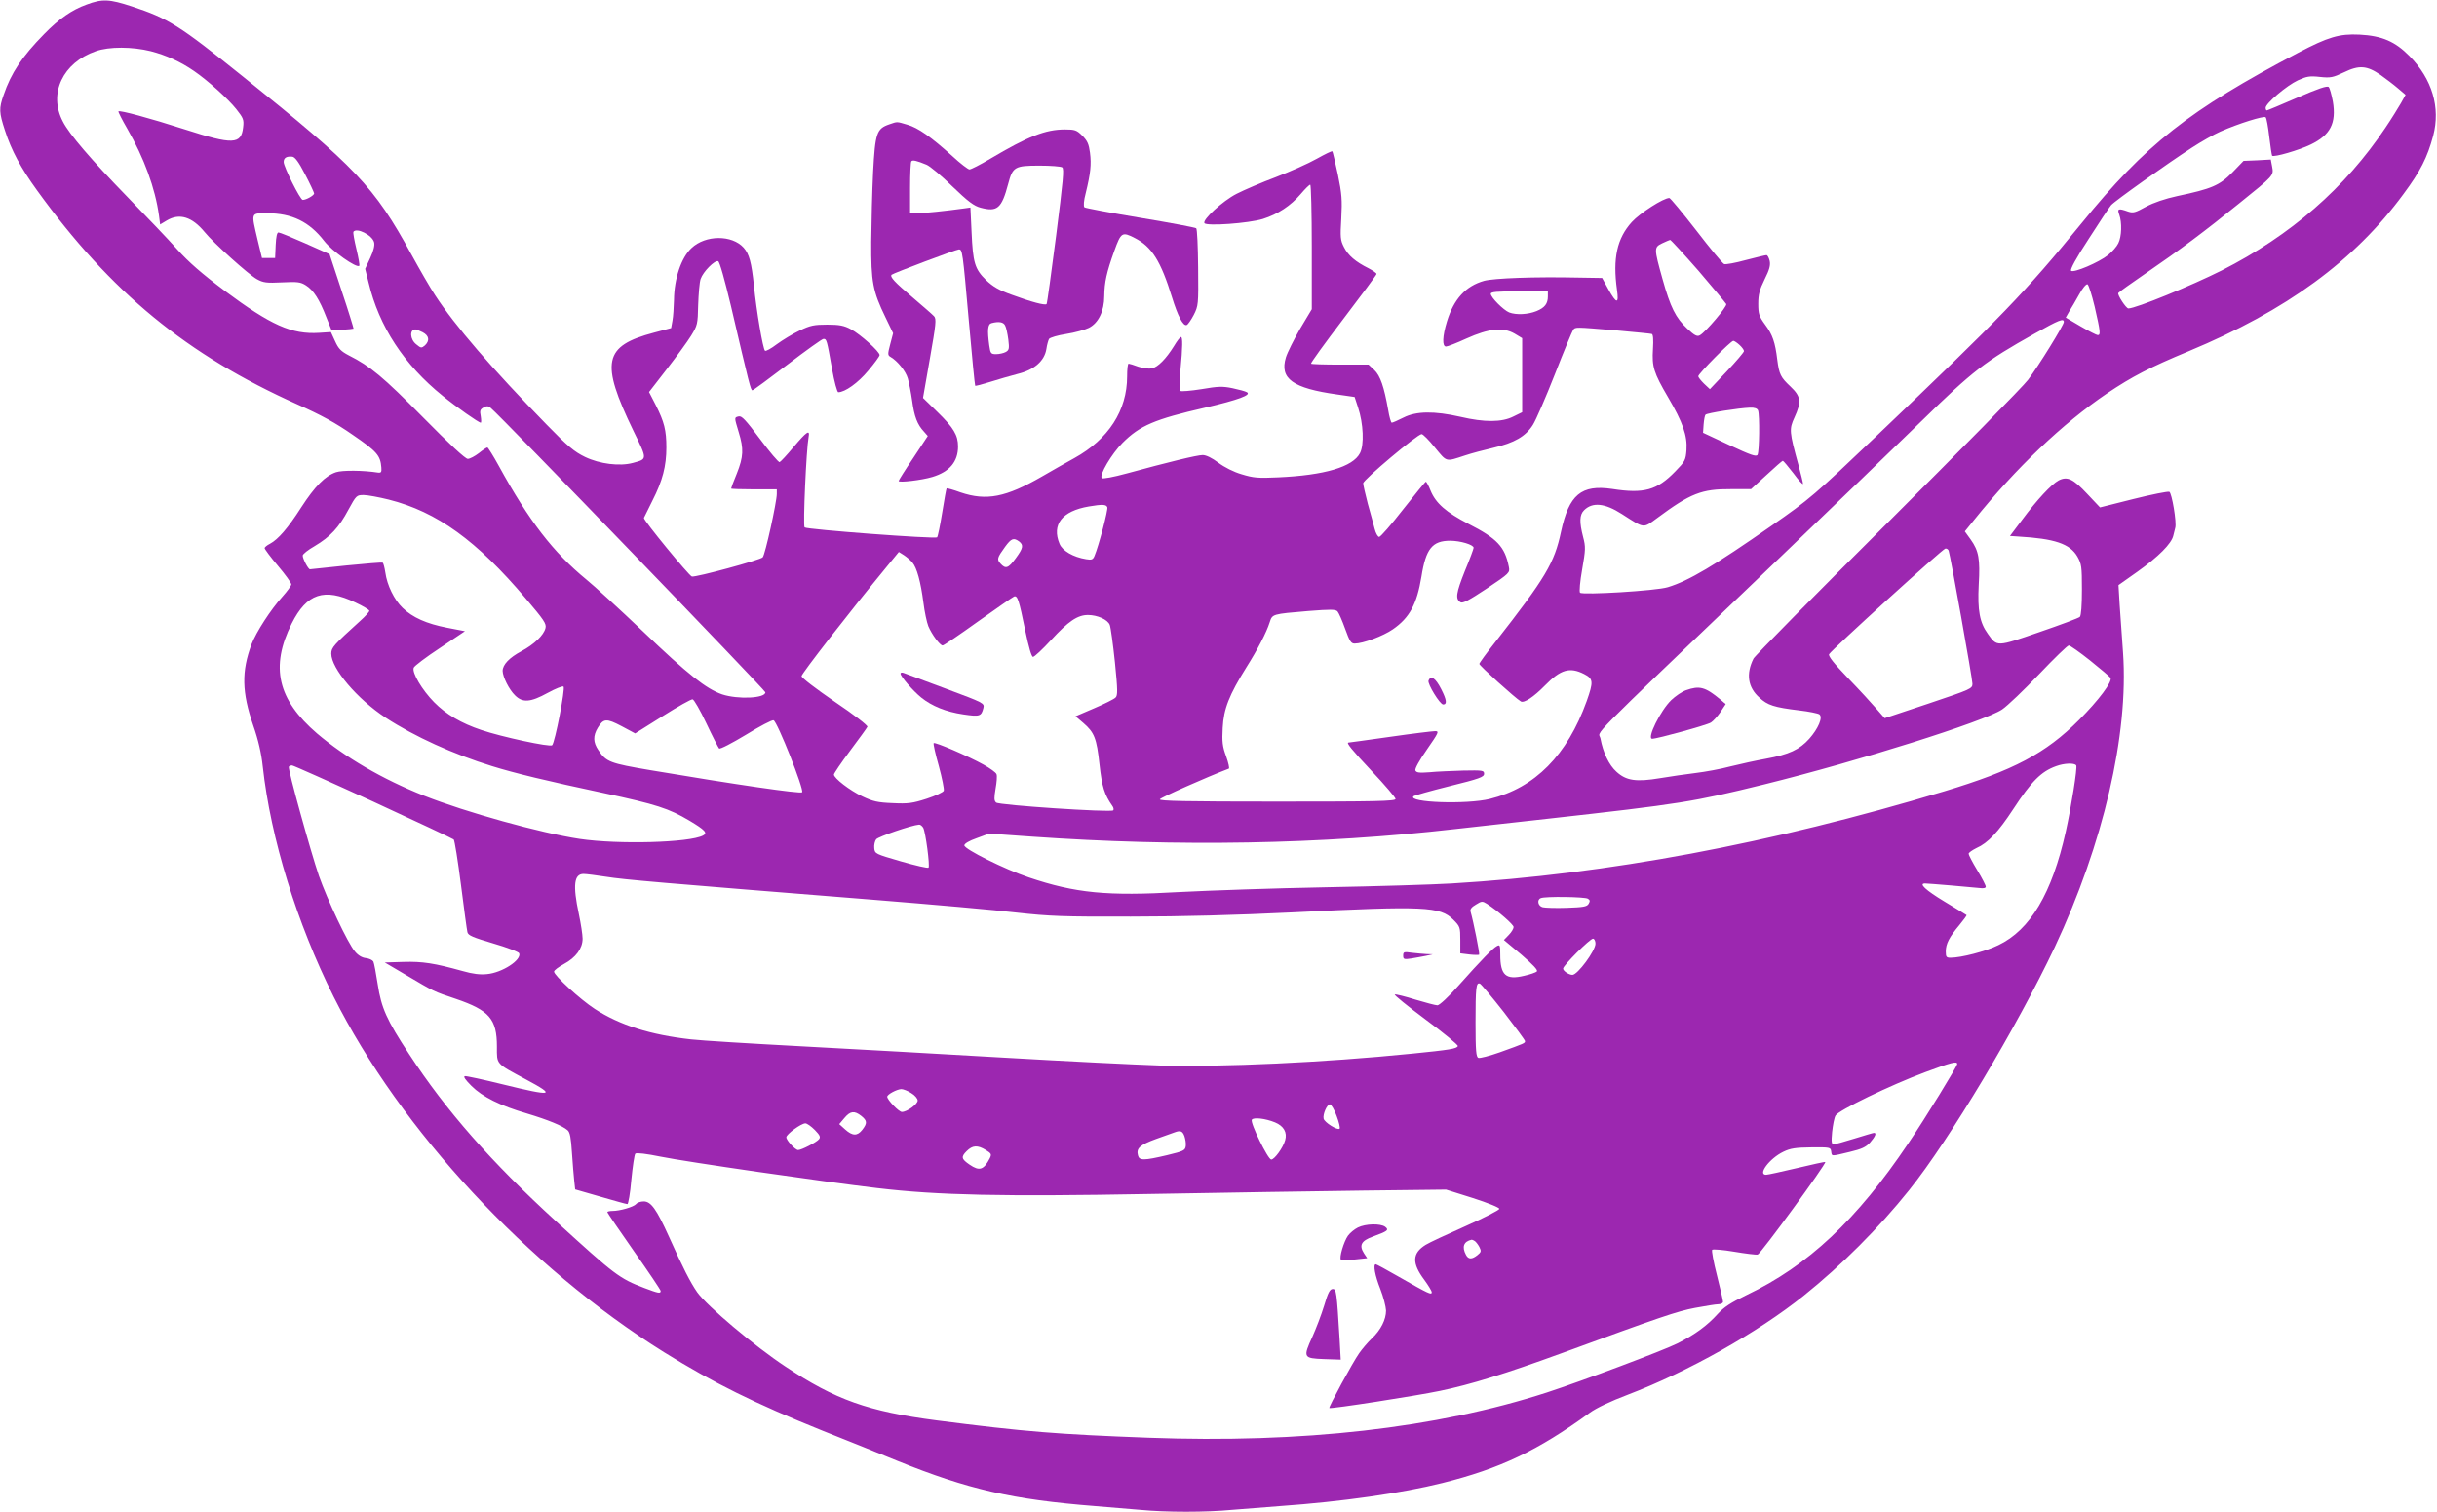 <?xml version="1.0" standalone="no"?>
<!DOCTYPE svg PUBLIC "-//W3C//DTD SVG 20010904//EN"
 "http://www.w3.org/TR/2001/REC-SVG-20010904/DTD/svg10.dtd">
<svg version="1.0" xmlns="http://www.w3.org/2000/svg"
 width="1280pt" height="794pt" viewBox="0 0 1280 794"
 preserveAspectRatio="xMidYMid meet">
<g transform="translate(0,794) scale(0.1,-0.1)"
fill="#9c27b0" stroke="none">
<path d="M455 7916 c-78 -28 -145 -75 -223 -155 -117 -119 -174 -205 -213
-320 -25 -71 -24 -91 7 -186 34 -106 84 -198 168 -314 388 -537 788 -865 1368
-1125 123 -55 201 -97 291 -160 127 -87 145 -108 150 -171 2 -25 -1 -29 -18
-27 -76 12 -187 13 -220 2 -57 -19 -111 -74 -183 -185 -69 -108 -121 -168
-164 -191 -16 -8 -28 -18 -28 -23 0 -5 31 -47 70 -93 38 -45 70 -89 70 -97 0
-7 -21 -36 -47 -65 -62 -69 -137 -185 -162 -250 -53 -143 -51 -251 9 -426 27
-77 43 -148 50 -215 42 -379 179 -823 372 -1209 352 -702 1020 -1421 1736
-1868 257 -160 477 -269 832 -412 129 -51 307 -123 395 -159 368 -149 604
-203 1035 -237 74 -6 182 -15 240 -20 134 -13 346 -13 480 0 58 5 173 14 255
20 325 23 637 68 850 121 304 76 500 169 775 369 34 25 110 61 200 95 317 121
680 325 925 521 197 158 394 355 553 554 211 263 567 859 764 1275 255 543
389 1117 359 1546 -6 85 -14 199 -18 255 l-6 101 99 70 c111 79 180 148 189
190 4 15 8 34 10 40 9 27 -18 185 -31 190 -8 3 -93 -14 -189 -38 l-175 -44
-68 72 c-73 78 -104 93 -149 70 -38 -20 -115 -103 -192 -207 l-64 -85 44 -3
c191 -11 271 -38 310 -105 22 -39 24 -52 24 -174 0 -82 -4 -136 -11 -143 -6
-6 -102 -42 -213 -80 -225 -78 -221 -78 -270 -9 -43 59 -55 123 -48 258 8 135
0 178 -42 237 l-31 43 47 58 c222 276 468 510 700 667 133 89 223 136 430 222
512 213 870 475 1127 825 89 120 125 191 156 306 39 148 -5 298 -125 419 -75
76 -144 106 -262 112 -106 5 -164 -12 -322 -95 -574 -302 -801 -481 -1140
-898 -292 -358 -416 -487 -1071 -1111 -332 -316 -354 -335 -555 -475 -301
-210 -436 -290 -545 -323 -61 -19 -448 -42 -461 -29 -5 5 0 60 11 122 18 104
19 118 5 171 -20 78 -19 116 5 140 44 44 109 38 199 -20 120 -77 110 -76 185
-21 175 130 234 153 387 152 l106 0 81 74 c44 41 83 75 86 75 3 0 28 -30 56
-66 27 -37 50 -62 50 -55 0 7 -11 51 -24 99 -48 175 -49 188 -21 249 38 83 34
111 -21 163 -51 48 -59 63 -69 140 -11 92 -25 133 -64 185 -32 44 -36 56 -36
110 0 48 7 74 33 127 26 52 32 75 27 98 -4 16 -11 30 -17 30 -6 0 -55 -12
-109 -26 -54 -15 -105 -24 -113 -21 -8 3 -74 82 -146 176 -73 94 -137 171
-142 171 -31 0 -154 -79 -197 -126 -78 -86 -101 -191 -78 -356 11 -76 -2 -75
-45 2 l-33 60 -125 2 c-227 5 -443 -3 -495 -17 -96 -27 -159 -95 -195 -213
-24 -78 -26 -132 -5 -132 8 0 57 19 107 42 118 53 192 61 253 26 l40 -24 0
-194 0 -195 -47 -23 c-60 -30 -150 -31 -278 -1 -137 31 -231 30 -298 -4 -30
-15 -57 -27 -62 -27 -4 0 -13 30 -19 68 -21 119 -41 179 -73 209 l-30 28 -148
0 c-81 0 -151 2 -154 5 -3 3 73 108 169 234 96 126 175 232 175 237 0 5 -19
18 -42 30 -68 34 -107 67 -129 111 -19 37 -20 51 -14 152 5 95 3 127 -18 229
-14 65 -27 120 -29 122 -3 3 -39 -15 -82 -39 -42 -24 -139 -67 -214 -96 -75
-28 -168 -68 -207 -88 -74 -38 -180 -136 -169 -154 11 -17 232 -1 307 22 79
25 146 69 199 131 23 27 45 49 50 49 4 0 8 -147 8 -327 l0 -327 -61 -102 c-33
-57 -67 -125 -75 -151 -34 -112 35 -162 271 -195 l90 -13 18 -55 c28 -84 33
-197 10 -240 -37 -72 -186 -116 -429 -127 -106 -5 -130 -3 -192 16 -42 12 -91
37 -123 61 -33 25 -64 40 -82 40 -29 0 -181 -37 -397 -96 -73 -20 -128 -30
-133 -25 -15 15 52 128 109 185 91 91 168 124 434 185 175 41 245 67 219 81
-8 5 -42 14 -75 21 -53 11 -76 10 -164 -5 -57 -9 -107 -13 -111 -9 -4 4 -4 53
1 108 12 125 12 175 3 175 -5 0 -21 -21 -37 -48 -41 -66 -84 -110 -116 -117
-15 -3 -47 1 -71 9 -24 9 -47 16 -51 16 -5 0 -8 -30 -8 -67 0 -179 -98 -330
-277 -429 -37 -20 -114 -64 -171 -97 -189 -109 -291 -129 -427 -83 -38 14 -71
23 -73 21 -2 -1 -12 -58 -23 -126 -11 -68 -23 -127 -27 -131 -10 -10 -685 41
-696 52 -9 9 9 410 21 474 8 42 -9 31 -80 -53 -34 -41 -67 -76 -72 -78 -6 -2
-52 53 -103 121 -75 100 -96 123 -112 119 -24 -6 -24 -3 0 -83 27 -88 25 -129
-10 -217 -17 -41 -30 -76 -30 -79 0 -2 54 -4 120 -4 l120 0 0 -24 c0 -42 -61
-320 -74 -333 -12 -14 -352 -106 -372 -101 -15 4 -256 297 -252 308 2 3 22 45
45 91 53 104 73 181 73 279 0 90 -11 134 -56 223 l-35 68 93 120 c51 66 109
145 128 176 33 54 35 60 37 161 2 58 7 120 13 137 13 38 74 100 92 93 8 -3 34
-96 67 -234 98 -420 104 -444 113 -444 4 0 87 61 184 135 97 74 182 135 189
135 17 0 18 -4 45 -157 12 -68 27 -123 33 -123 35 0 104 49 157 113 33 39 60
76 60 82 0 19 -102 110 -151 136 -35 19 -60 24 -124 24 -69 0 -89 -4 -145 -31
-36 -17 -90 -50 -120 -72 -30 -23 -58 -38 -62 -34 -11 11 -45 209 -58 342 -13
123 -25 166 -54 199 -61 68 -200 68 -274 -2 -54 -50 -91 -161 -92 -272 -1 -38
-4 -88 -8 -109 l-7 -39 -90 -24 c-265 -70 -283 -154 -108 -516 74 -152 74
-147 -2 -168 -69 -19 -175 -6 -252 31 -56 27 -91 56 -201 169 -290 297 -483
521 -587 681 -24 36 -80 133 -125 215 -194 355 -292 458 -884 933 -336 270
-392 305 -583 368 -119 39 -155 41 -238 10z m337 -245 c81 -21 156 -55 227
-104 73 -50 179 -146 222 -200 37 -47 41 -55 36 -96 -10 -90 -54 -92 -305 -11
-190 61 -343 102 -350 95 -2 -2 19 -44 47 -92 88 -153 146 -311 166 -455 l6
-47 35 21 c67 40 133 19 199 -61 46 -57 232 -224 274 -247 34 -19 51 -21 133
-17 81 4 97 2 125 -16 40 -25 71 -74 107 -167 l28 -70 56 4 c32 2 58 5 59 6 1
1 -26 90 -62 197 l-64 194 -128 57 c-70 31 -133 57 -140 57 -8 1 -13 -22 -15
-66 l-3 -68 -35 0 -34 0 -23 95 c-34 146 -37 140 50 140 131 0 222 -45 300
-146 40 -52 170 -144 184 -130 3 3 -4 42 -15 88 -11 45 -18 86 -16 90 16 25
100 -17 109 -55 4 -15 -3 -45 -20 -81 l-27 -58 18 -72 c55 -231 186 -431 389
-595 71 -58 189 -141 200 -141 3 0 3 15 0 34 -6 29 -3 36 15 46 16 9 25 8 37
-2 51 -41 1443 -1483 1443 -1494 0 -32 -145 -38 -227 -11 -84 29 -180 105
-415 330 -123 117 -257 240 -298 273 -174 143 -301 307 -460 597 -29 53 -57
97 -60 97 -4 0 -24 -13 -45 -30 -21 -16 -47 -30 -58 -30 -13 0 -96 77 -236
219 -208 211 -277 268 -388 324 -42 22 -55 35 -73 75 l-22 48 -62 -4 c-144 -9
-253 40 -496 221 -119 89 -189 150 -250 218 -46 52 -166 177 -265 279 -184
189 -302 326 -335 392 -77 147 0 309 173 369 70 25 193 24 289 0z m11712 -125
c28 -20 69 -51 91 -70 l40 -34 -24 -43 c-14 -24 -50 -83 -82 -130 -211 -316
-497 -565 -859 -749 -159 -80 -452 -200 -491 -200 -12 0 -59 72 -53 81 2 4 66
50 142 102 181 124 316 225 492 368 184 148 183 147 174 194 l-7 37 -71 -4
-72 -3 -59 -61 c-67 -68 -109 -86 -290 -124 -64 -14 -123 -34 -164 -56 -56
-31 -67 -34 -94 -25 -50 18 -58 15 -46 -16 15 -41 13 -116 -5 -151 -8 -17 -32
-44 -53 -61 -48 -39 -182 -96 -195 -83 -6 6 26 66 93 168 56 88 109 167 117
176 17 21 296 219 424 302 49 32 116 70 150 85 95 42 229 84 238 75 5 -5 13
-51 19 -103 6 -51 13 -96 15 -99 10 -9 141 29 203 59 103 50 135 112 116 226
-7 36 -16 70 -22 76 -8 8 -57 -9 -165 -56 -85 -37 -157 -67 -160 -67 -3 0 -6
6 -6 14 0 23 111 117 169 144 46 21 62 24 116 18 56 -6 69 -3 126 24 80 39
121 36 193 -14z m-10902 -521 c26 -49 47 -95 48 -101 0 -10 -41 -34 -60 -34
-13 0 -100 174 -100 199 0 22 15 31 45 28 14 -1 34 -28 67 -92z m7319 -507
c77 -90 143 -169 146 -175 5 -13 -109 -148 -139 -164 -14 -8 -28 -1 -66 35
-61 57 -88 111 -130 261 -45 161 -45 166 -2 187 19 9 38 17 42 18 4 0 71 -73
149 -162z m2081 -189 c30 -131 32 -149 16 -149 -6 0 -47 21 -90 46 l-78 46 18
32 c11 17 34 57 52 89 17 32 37 56 44 54 6 -2 23 -55 38 -118z m-2872 55 c0
-39 -16 -60 -60 -78 -45 -18 -106 -21 -143 -7 -30 12 -97 79 -97 98 0 10 31
13 150 13 l150 0 0 -26z m2710 -135 c0 -16 -132 -230 -188 -304 -24 -33 -356
-370 -737 -750 -381 -379 -699 -701 -705 -714 -40 -80 -30 -151 31 -205 43
-40 77 -51 209 -67 52 -6 100 -16 106 -21 20 -15 -6 -75 -53 -128 -51 -57
-107 -83 -228 -105 -50 -9 -133 -27 -185 -40 -52 -14 -135 -29 -185 -35 -49
-6 -133 -18 -186 -27 -126 -21 -178 -13 -229 34 -39 35 -70 100 -84 175 -8 44
-103 -52 864 874 332 318 703 676 825 795 269 263 330 310 590 456 130 73 155
83 155 62z m-2353 -44 c98 -9 183 -17 189 -19 7 -3 9 -29 6 -79 -6 -93 4 -125
79 -253 78 -133 102 -202 97 -277 -4 -54 -8 -61 -59 -113 -96 -99 -164 -118
-331 -92 -163 24 -227 -30 -269 -225 -35 -164 -80 -240 -346 -580 -46 -58 -83
-109 -83 -114 0 -9 189 -180 218 -197 17 -10 67 23 127 84 82 84 130 98 205
60 49 -25 50 -40 14 -142 -102 -284 -272 -456 -509 -514 -121 -30 -433 -19
-401 14 4 4 89 28 189 53 158 39 182 48 182 65 0 18 -7 19 -110 17 -60 -2
-140 -5 -178 -9 -54 -4 -68 -2 -73 10 -3 9 21 53 61 110 61 88 65 96 43 96
-13 0 -120 -13 -238 -30 -118 -17 -216 -30 -217 -30 -14 0 16 -37 122 -150 69
-73 125 -139 125 -146 0 -12 -105 -14 -621 -14 -484 0 -620 3 -617 12 3 9 247
117 362 161 5 1 -2 31 -14 65 -19 51 -22 76 -18 149 5 100 34 173 125 319 58
92 105 182 122 236 14 43 12 43 204 59 116 9 141 9 152 -2 7 -8 25 -49 40 -91
24 -66 31 -78 50 -78 44 0 149 39 201 75 88 61 126 132 150 277 23 146 57 188
151 188 53 0 123 -21 123 -37 0 -5 -20 -60 -46 -122 -46 -116 -51 -147 -23
-164 12 -7 43 9 138 72 121 81 122 83 116 114 -21 106 -62 149 -213 226 -116
60 -171 108 -198 174 -10 26 -22 47 -25 47 -3 0 -56 -65 -119 -145 -62 -80
-119 -145 -126 -145 -7 0 -18 19 -24 43 -6 23 -22 83 -36 132 -13 50 -24 98
-24 107 0 18 285 258 307 258 7 0 39 -32 70 -71 64 -77 54 -75 158 -41 33 11
100 29 148 40 111 26 170 60 208 120 16 25 68 145 116 267 47 121 91 226 96
233 12 15 9 15 224 -3z m-6267 -10 c34 -18 38 -44 12 -69 -18 -15 -21 -15 -45
5 -34 26 -37 79 -5 79 5 0 22 -7 38 -15z m6917 -67 c13 -12 23 -26 23 -32 0
-6 -41 -54 -90 -106 l-89 -94 -31 29 c-16 16 -30 33 -30 39 0 13 171 186 184
186 5 0 20 -10 33 -22z m97 -344 c9 -24 7 -217 -3 -233 -7 -11 -36 -1 -147 51
l-139 65 3 44 c2 24 6 47 10 51 9 9 176 35 233 37 25 1 39 -4 43 -15z m-7192
-468 c253 -64 462 -215 720 -520 95 -112 109 -132 103 -155 -9 -37 -59 -85
-126 -121 -64 -34 -99 -71 -99 -104 1 -32 34 -98 65 -128 40 -40 81 -37 172
13 42 23 78 37 83 33 10 -10 -45 -293 -60 -308 -11 -11 -266 44 -372 80 -105
35 -185 82 -248 146 -63 64 -117 155 -107 181 3 9 65 56 138 104 l131 88 -93
18 c-109 21 -182 54 -234 104 -45 43 -82 120 -91 186 -4 26 -10 49 -14 52 -4
2 -90 -5 -191 -15 -101 -11 -187 -20 -191 -20 -9 0 -38 55 -38 72 0 8 28 30
63 50 82 49 127 97 177 191 41 75 43 77 80 77 20 0 80 -11 132 -24z m3774 -40
c5 -13 -45 -203 -67 -255 -8 -20 -15 -23 -44 -18 -68 11 -125 44 -140 81 -42
101 13 172 154 196 71 12 91 11 97 -4z m-463 -180 c24 -19 21 -35 -18 -88 -39
-53 -53 -58 -80 -28 -20 22 -18 30 24 88 33 45 45 49 74 28z m4882 -48 c9 -24
125 -673 125 -699 0 -26 -7 -29 -230 -104 l-231 -77 -42 48 c-23 27 -90 100
-150 162 -75 78 -105 116 -100 126 14 24 598 555 611 555 7 1 15 -5 17 -11z
m-5443 -62 c24 -28 44 -102 58 -210 6 -49 18 -105 26 -125 18 -43 61 -101 75
-101 6 0 90 57 186 126 97 69 182 128 189 131 18 7 26 -17 59 -179 19 -90 33
-138 41 -138 7 0 50 40 95 89 90 98 139 131 193 131 50 0 104 -24 115 -52 5
-13 17 -101 27 -196 15 -149 15 -175 3 -186 -8 -8 -58 -33 -112 -56 l-98 -42
41 -35 c58 -50 70 -80 85 -218 13 -118 26 -158 67 -217 7 -9 9 -20 5 -24 -12
-12 -600 27 -615 41 -11 10 -11 24 -3 72 6 33 9 68 5 77 -3 9 -34 31 -68 50
-83 46 -255 120 -262 113 -3 -3 9 -57 27 -120 17 -63 29 -122 26 -130 -3 -8
-44 -27 -90 -42 -75 -24 -97 -27 -179 -23 -78 3 -103 9 -158 35 -66 31 -150
96 -150 115 0 6 38 62 85 125 47 63 88 119 91 126 2 7 -70 63 -171 131 -103
71 -175 126 -175 135 1 14 247 331 451 579 l60 73 27 -17 c15 -10 35 -27 44
-38z m-2926 -210 c41 -19 74 -39 74 -44 0 -5 -21 -29 -47 -52 -141 -128 -153
-141 -153 -173 0 -78 136 -238 285 -336 153 -100 356 -192 560 -255 119 -37
289 -78 585 -141 279 -60 343 -81 451 -145 82 -49 97 -65 72 -78 -72 -38 -445
-48 -648 -18 -206 31 -598 140 -818 227 -219 87 -415 202 -562 327 -207 178
-247 349 -133 577 79 158 171 189 334 111z m9112 -305 c55 -44 103 -85 107
-91 12 -19 -62 -118 -165 -221 -175 -176 -344 -265 -708 -375 -917 -276 -1767
-435 -2587 -484 -99 -6 -398 -15 -665 -20 -267 -5 -611 -17 -765 -25 -380 -22
-546 -6 -792 77 -125 42 -338 148 -338 168 0 9 25 24 65 38 l65 24 225 -16
c769 -54 1517 -41 2225 40 121 13 339 38 485 54 698 78 761 88 1135 180 494
122 1158 331 1251 394 28 19 115 102 194 185 79 83 149 151 156 151 7 0 58
-36 112 -79z m-7268 -330 c32 -68 63 -128 67 -132 5 -5 68 28 141 72 73 45
138 79 145 76 20 -7 162 -366 150 -378 -9 -9 -347 40 -797 116 -212 36 -232
43 -273 105 -28 41 -29 75 -3 118 30 49 45 50 125 8 l71 -38 145 91 c79 50
150 90 157 88 7 -1 40 -58 72 -126z m7195 -221 c7 -11 -26 -218 -55 -348 -72
-323 -186 -516 -354 -596 -67 -33 -195 -66 -251 -66 -22 0 -25 4 -25 33 0 40
18 75 71 138 23 28 40 51 38 53 -2 2 -55 34 -116 71 -99 60 -137 95 -102 95
18 0 252 -20 287 -24 20 -3 32 0 32 7 0 7 -20 46 -45 87 -25 41 -45 80 -45 86
0 6 19 19 41 30 60 26 115 85 193 204 96 147 147 198 225 226 43 16 97 18 106
4z m-8945 -190 c228 -105 419 -195 423 -199 5 -5 22 -112 38 -237 16 -126 31
-238 34 -250 4 -17 28 -27 136 -59 72 -21 133 -44 136 -52 13 -35 -90 -102
-169 -109 -36 -4 -76 1 -128 16 -148 41 -210 51 -311 48 l-98 -3 112 -66 c147
-87 144 -86 261 -125 176 -60 216 -106 216 -251 0 -95 -8 -86 152 -172 163
-87 143 -91 -122 -26 -101 25 -190 44 -198 43 -10 -2 2 -19 34 -51 58 -58 151
-104 291 -145 113 -34 188 -65 214 -88 13 -11 18 -40 23 -117 4 -56 9 -123 12
-148 l5 -46 132 -38 c73 -21 136 -39 142 -39 5 -1 15 56 21 128 7 70 16 132
21 137 6 6 60 -1 134 -16 132 -27 857 -132 1137 -165 320 -38 660 -45 1427
-31 385 7 894 15 1130 18 l430 5 140 -44 c81 -26 140 -50 140 -57 0 -6 -79
-47 -176 -90 -97 -43 -192 -87 -211 -99 -71 -44 -73 -96 -7 -184 21 -29 39
-58 39 -65 0 -16 -15 -9 -176 83 -61 35 -114 64 -118 64 -15 0 -4 -60 24 -130
16 -41 29 -92 30 -113 0 -47 -27 -102 -75 -147 -20 -19 -50 -54 -66 -77 -34
-48 -162 -284 -157 -288 6 -6 457 64 581 90 160 33 344 90 637 197 521 191
608 221 703 239 54 10 109 19 122 19 14 0 25 6 25 13 0 6 -14 69 -32 139 -18
70 -29 130 -25 134 4 4 56 0 115 -10 59 -10 115 -17 124 -15 16 4 362 478 355
486 -2 2 -69 -13 -149 -32 -81 -19 -153 -35 -162 -35 -46 0 18 86 91 121 37
18 64 22 147 23 98 1 101 0 104 -21 4 -27 -3 -27 97 -3 63 15 85 25 107 49 27
31 36 51 21 51 -5 0 -51 -14 -103 -30 -52 -16 -101 -30 -109 -30 -11 0 -13 13
-8 65 4 36 11 74 18 86 14 27 288 160 471 228 134 50 168 59 168 43 0 -12
-166 -283 -257 -417 -270 -402 -527 -643 -850 -797 -83 -40 -118 -63 -151 -99
-55 -61 -119 -108 -210 -154 -78 -39 -502 -198 -689 -259 -578 -187 -1286
-267 -2091 -237 -477 18 -646 31 -1112 91 -360 47 -532 108 -795 283 -162 107
-411 317 -463 390 -35 50 -76 130 -148 291 -66 146 -95 186 -133 186 -16 0
-34 -6 -40 -14 -13 -15 -85 -36 -125 -36 -14 0 -26 -3 -26 -6 0 -4 63 -96 140
-206 77 -109 140 -203 140 -208 0 -15 -11 -13 -85 15 -132 50 -156 69 -465
351 -339 310 -576 579 -772 879 -117 178 -145 241 -164 365 -9 58 -19 112 -23
120 -5 8 -22 16 -39 18 -20 2 -41 14 -58 35 -37 43 -145 272 -189 397 -44 129
-164 562 -158 573 2 4 10 7 17 7 6 0 199 -86 426 -190z m2889 -137 c13 -25 36
-201 28 -210 -4 -4 -69 11 -145 33 -134 39 -137 40 -140 69 -2 17 3 38 10 47
11 14 186 74 225 77 7 1 16 -7 22 -16z m-1664 -258 c93 -15 280 -31 1395 -120
311 -25 653 -55 760 -68 172 -19 242 -22 600 -21 266 0 557 8 846 22 698 35
777 31 847 -38 36 -36 37 -40 37 -108 l0 -69 48 -6 c26 -3 49 -3 51 -1 4 4
-30 174 -45 226 -4 12 5 24 28 37 30 19 34 19 58 4 60 -39 140 -109 140 -122
0 -8 -11 -27 -25 -41 l-26 -27 92 -77 c61 -53 88 -81 81 -88 -6 -6 -36 -16
-67 -23 -96 -23 -125 3 -125 111 0 50 -2 54 -18 45 -21 -11 -78 -69 -202 -208
-51 -58 -100 -103 -110 -103 -10 0 -62 14 -116 30 -54 17 -103 29 -108 27 -6
-2 67 -61 162 -132 95 -70 171 -133 169 -139 -5 -14 -43 -20 -242 -40 -467
-47 -995 -71 -1325 -62 -124 4 -490 22 -815 41 -324 19 -806 46 -1070 60 -264
14 -523 30 -575 36 -215 24 -375 75 -506 160 -78 51 -214 176 -214 196 0 7 23
24 52 40 63 34 98 82 98 133 0 20 -9 79 -20 131 -32 150 -25 209 25 209 14 0
68 -7 120 -15z m5155 -115 c12 -7 12 -13 4 -27 -9 -15 -28 -18 -115 -21 -57
-2 -114 0 -126 3 -25 6 -32 40 -10 48 22 10 232 7 247 -3z m40 -236 c0 -37
-94 -164 -121 -164 -18 0 -49 20 -49 33 0 16 141 157 157 157 7 0 13 -12 13
-26z m-482 -359 c61 -79 112 -148 112 -153 0 -11 0 -11 -133 -59 -54 -19 -104
-32 -112 -29 -12 4 -15 37 -15 185 0 185 3 213 23 205 7 -3 63 -70 125 -149z
m-3112 -426 c19 -11 34 -29 34 -39 0 -19 -56 -60 -83 -60 -16 0 -77 64 -77 80
0 12 50 39 74 40 10 0 34 -9 52 -21z m2234 -119 c13 -34 20 -64 16 -68 -11
-10 -80 33 -84 53 -5 23 18 75 33 75 7 0 23 -27 35 -60z m-2496 -1 c31 -25 32
-38 5 -73 -26 -33 -51 -33 -90 2 l-31 28 27 32 c31 37 52 40 89 11z m2173 -34
c46 -19 65 -53 53 -94 -11 -39 -56 -101 -73 -101 -17 0 -112 194 -102 209 8
14 71 7 122 -14z m-2417 -40 c27 -28 31 -37 21 -49 -14 -16 -91 -56 -109 -56
-15 0 -62 51 -62 67 0 16 78 73 100 73 9 0 31 -16 50 -35z m1941 -32 c5 -15 9
-38 7 -52 -3 -23 -11 -27 -98 -48 -123 -29 -146 -29 -153 -1 -10 37 10 55 95
86 46 16 90 32 98 35 30 11 41 7 51 -20z m-1043 -73 c29 -18 31 -22 21 -43
-32 -62 -55 -69 -106 -34 -44 30 -46 41 -16 71 31 31 57 33 101 6z m2568 -478
c6 -4 17 -18 24 -31 11 -22 10 -27 -10 -43 -29 -23 -47 -23 -60 1 -23 43 -12
71 30 80 3 0 10 -3 16 -7z"/>
<path d="M8856 4315 c-21 -7 -56 -31 -78 -52 -56 -54 -130 -203 -100 -203 27
0 288 72 308 85 13 8 36 34 51 56 l27 41 -29 25 c-79 65 -108 73 -179 48z"/>
<path d="M7503 4365 c-6 -17 60 -125 77 -125 21 0 19 23 -10 80 -30 59 -55 76
-67 45z"/>
<path d="M4730 4402 c0 -15 65 -90 108 -125 57 -46 132 -76 221 -89 87 -13 95
-10 106 33 6 26 4 27 -197 102 -112 42 -211 79 -220 82 -10 4 -18 3 -18 -3z"/>
<path d="M7132 1493 c-18 -9 -41 -28 -52 -43 -22 -31 -47 -116 -37 -126 3 -3
36 -3 72 1 l66 7 -16 24 c-28 43 -16 67 45 89 79 29 87 35 65 52 -25 18 -103
16 -143 -4z"/>
<path d="M6955 1083 c-15 -49 -43 -122 -62 -164 -50 -109 -47 -113 61 -117
l88 -3 -6 108 c-15 249 -17 263 -36 263 -15 0 -25 -19 -45 -87z"/>
<path d="M7370 2921 c0 -19 4 -21 43 -15 23 4 58 10 77 14 l35 8 -31 1 c-17 1
-52 4 -78 7 -42 6 -46 5 -46 -15z"/>
<path d="M4671 7287 c-67 -23 -74 -46 -85 -250 -5 -100 -9 -265 -10 -367 -1
-211 8 -259 75 -397 l40 -83 -15 -57 c-14 -53 -14 -59 2 -68 36 -21 79 -74 90
-112 6 -21 17 -75 23 -118 11 -82 27 -125 62 -162 l20 -23 -76 -115 c-43 -63
-77 -118 -77 -121 0 -10 121 4 177 21 90 27 135 80 135 160 0 60 -24 99 -109
182 l-75 73 36 206 c32 182 35 209 22 223 -8 9 -60 54 -115 101 -92 78 -118
106 -108 117 8 8 340 133 353 133 19 0 20 -6 53 -379 16 -183 31 -335 33 -337
2 -2 37 7 78 20 41 13 107 32 145 42 87 21 141 68 151 131 3 22 10 46 14 53 5
7 45 19 90 26 45 7 99 22 119 32 50 25 81 88 81 167 1 73 12 124 53 238 35 97
41 101 107 67 90 -46 137 -121 196 -312 30 -97 58 -152 77 -145 6 2 23 26 37
53 24 48 25 53 23 248 -1 109 -5 202 -10 207 -4 4 -136 29 -293 55 -157 26
-289 51 -294 55 -6 6 -4 35 7 76 25 103 30 149 22 211 -6 45 -13 62 -40 89
-30 30 -39 33 -92 33 -102 0 -193 -36 -392 -154 -52 -31 -101 -56 -109 -56 -7
0 -48 31 -90 70 -112 101 -180 149 -236 165 -58 17 -51 17 -95 2z m195 -212
c18 -7 79 -58 136 -114 83 -80 114 -103 149 -112 87 -23 110 -4 144 124 24 91
34 97 165 97 58 0 111 -4 119 -9 11 -7 5 -69 -32 -360 -25 -194 -47 -355 -50
-358 -8 -8 -80 11 -183 49 -67 24 -98 42 -135 77 -59 58 -69 91 -76 253 l-6
128 -36 -5 c-93 -13 -209 -25 -243 -25 l-38 0 0 133 c0 74 3 137 7 140 7 8 28
3 79 -18z m413 -844 c6 -10 13 -44 17 -74 6 -49 4 -56 -14 -66 -11 -6 -34 -11
-50 -11 -27 0 -30 3 -36 46 -11 81 -8 112 12 117 38 10 62 6 71 -12z"/>
</g>
</svg>

